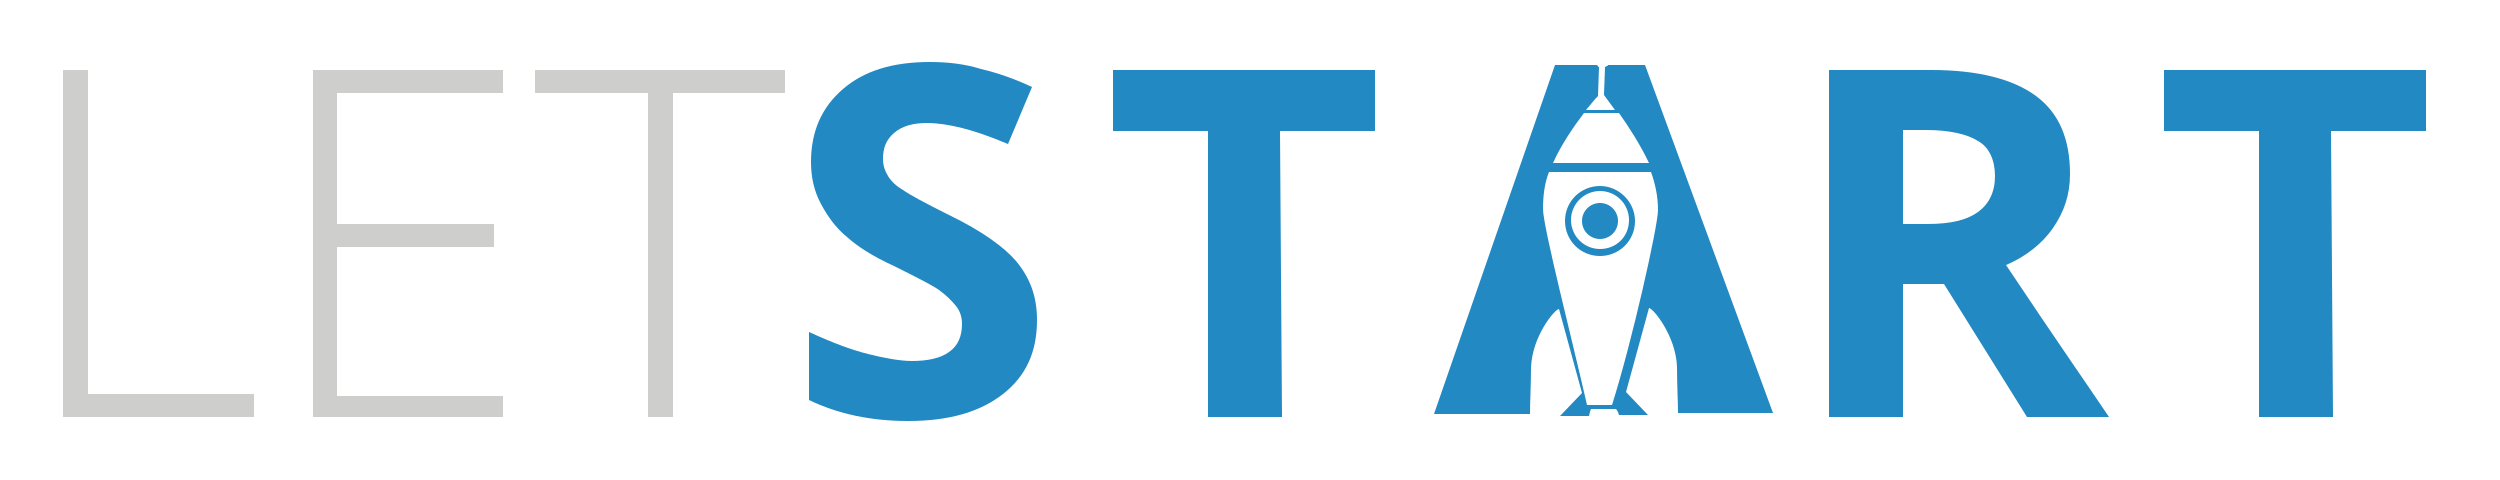 <?xml version="1.0" encoding="utf-8"?>
<!-- Generator: Adobe Illustrator 19.0.0, SVG Export Plug-In . SVG Version: 6.00 Build 0)  -->
<svg version="1.1" id="Layer_1" xmlns="http://www.w3.org/2000/svg" xmlns:xlink="http://www.w3.org/1999/xlink" x="0px" y="0px"
	 viewBox="-354 253 250 48" style="enable-background:new -354 253 250 48;" xml:space="preserve" width="250" height="48">
<style type="text/css">
	.st0{fill:#CECECD;}
	.st1{fill:#2289C2;}
</style>
<g>
	<g id="XMLID_133_">
		<g id="XMLID_262_">
			<path id="XMLID_276_" class="st0" d="M-347.7,294.7V260h2.5v32.4h16.6v2.3H-347.7z"/>
			<path id="XMLID_274_" class="st0" d="M-303.7,294.7h-19V260h19v2.3h-16.6v13.1h15.7v2.3h-15.7v14.9h16.6V294.7z"/>
			<path id="XMLID_272_" class="st0" d="M-286.7,294.7h-2.5v-32.4h-11.3V260h25v2.3h-11.2V294.7z"/>
			<path id="XMLID_270_" class="st1" d="M-250.3,285c0,3.2-1.1,5.6-3.4,7.4c-2.3,1.8-5.4,2.7-9.5,2.7c-3.7,0-7-0.7-9.9-2.1v-6.8
				c2.4,1.1,4.3,1.8,5.9,2.2c1.6,0.4,3.2,0.7,4.4,0.7c1.6,0,2.9-0.3,3.7-0.9c0.9-0.6,1.3-1.6,1.3-2.8c0-0.7-0.2-1.3-0.6-1.8
				c-0.4-0.5-1-1.1-1.7-1.6c-0.7-0.5-2.3-1.3-4.5-2.4c-2.2-1-3.7-2-4.7-2.9c-1.1-0.9-1.9-2-2.6-3.3c-0.7-1.3-1-2.7-1-4.2
				c0-3.1,1.1-5.5,3.2-7.3c2.1-1.8,4.9-2.7,8.7-2.7c1.8,0,3.5,0.2,5.1,0.7c1.7,0.4,3.4,1,5.1,1.8l-2.4,5.7c-1.9-0.8-3.4-1.3-4.6-1.6
				c-1.2-0.3-2.4-0.5-3.5-0.5c-1.4,0-2.5,0.3-3.3,1c-0.8,0.7-1.1,1.5-1.1,2.6c0,0.7,0.2,1.2,0.5,1.7c0.3,0.5,0.8,1,1.5,1.4
				c0.7,0.5,2.2,1.3,4.6,2.5c3.3,1.6,5.5,3.2,6.7,4.6C-250.9,280.9-250.3,282.8-250.3,285z"/>
			<path id="XMLID_268_" class="st1" d="M-225.8,294.7h-7.4v-28.6h-9.5V260h26.2v6.1h-9.5L-225.8,294.7L-225.8,294.7z"/>
			<path id="XMLID_265_" class="st1" d="M-163.7,281.4v13.3h-7.4V260h10.2c4.7,0,8.2,0.9,10.5,2.6s3.4,4.3,3.4,7.8
				c0,2.1-0.6,3.8-1.7,5.4c-1.1,1.6-2.8,2.9-4.7,3.7c5.2,7.8,8.7,12.8,10.3,15.2h-8.2l-8.3-13.3H-163.7z M-163.7,275.4h2.4
				c2.4,0,4-0.4,5.1-1.2c1.1-0.8,1.7-2,1.7-3.6s-0.6-2.9-1.7-3.5c-1.1-0.7-2.9-1.1-5.2-1.1h-2.3L-163.7,275.4L-163.7,275.4z"/>
			<path id="XMLID_263_" class="st1" d="M-120.7,294.7h-7.4v-28.6h-9.5V260h26.2v6.1h-9.5L-120.7,294.7L-120.7,294.7z"/>
		</g>
	</g>
	<g>
		<path class="st1" d="M-194,271.6c-1.9,0-3.5,1.5-3.5,3.5c0,1.9,1.5,3.5,3.5,3.5c1.9,0,3.5-1.5,3.5-3.5
			C-190.5,273.2-192.1,271.6-194,271.6z M-194,277.9c-1.6,0-2.9-1.3-2.9-2.9s1.3-2.9,2.9-2.9c1.6,0,2.9,1.3,2.9,2.9
			C-191.1,276.7-192.4,277.9-194,277.9z"/>
		<path class="st1" d="M-189.5,259.5h-3.7c0,0,0,0.1-0.1,0.1c-0.1,0-0.1,0.1-0.2,0.1l-0.1,2.8c0.2,0.3,0.6,0.8,1.1,1.5h-2.9
			c0.5-0.6,0.9-1.1,1.2-1.4l0.1-2.9c-0.1,0-0.1-0.1-0.2-0.2l0,0h-4.2l-12.1,34.9h5.6h2.4h1.6c0-1.3,0.1-3,0.1-4.6
			c0.1-3.2,2.4-5.9,2.8-5.9l2.3,8.4l-2.2,2.3h2.9c0.1-0.5,0.2-0.7,0.2-0.7h2.5c0,0,0.2,0.2,0.3,0.6h2.9l-2.2-2.3l2.3-8.4
			c0.4,0,2.7,2.8,2.8,5.9c0,1.8,0.1,3.4,0.1,4.6h1.6h3h4.9L-189.5,259.5z M-195.6,264.3h3.5c1,1.4,2.2,3.3,3,5h-9.6
			C-197.9,267.5-196.6,265.6-195.6,264.3z M-192.8,293.5h-2.5c-1.4-6.2-4.4-17.8-4.4-19.6c0-1.5,0.2-2.7,0.6-3.7h10.2
			c0.4,1.1,0.7,2.4,0.7,3.8C-188.2,275.6-190.8,287.2-192.8,293.5z"/>
		<circle class="st1" cx="-194" cy="275.1" r="1.8"/>
	</g>
</g>
</svg>
